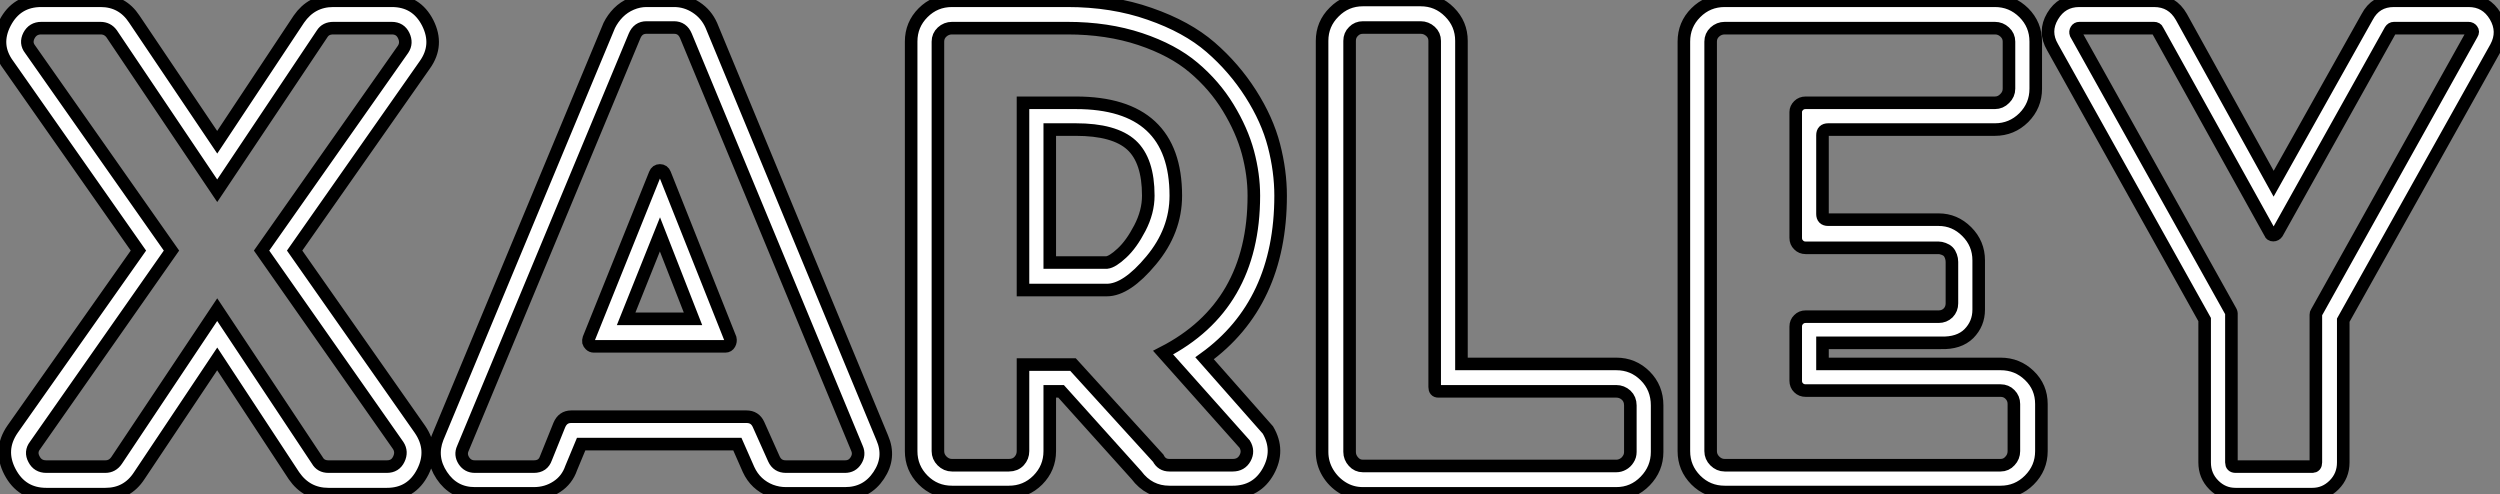 <?xml version="1.0" standalone="no"?>
<svg xmlns="http://www.w3.org/2000/svg" viewBox="0.295 -39.26 198.938 39.32"><rect x="0.295" y="-39.26" width="198.938" height="39.32" fill="#808080" stroke="none"/><path d="M34.10-34.10L23.74-19.32L33.71-5.10Q34.83-3.47 33.94-1.71Q33.04 0.06 31.08 0.06L31.08 0.06L26.43 0.06Q24.70 0.06 23.69-1.40L23.69-1.40L17.58-10.70L11.37-1.40Q10.42 0.06 8.68 0.06L8.68 0.06L3.98 0.06Q2.02 0.06 1.09-1.71Q0.17-3.47 1.29-5.10L1.29-5.10L11.31-19.32L0.95-34.10Q-0.22-35.67 0.70-37.44Q1.62-39.20 3.58-39.20L3.58-39.20L8.29-39.20Q10.02-39.20 10.98-37.74L10.98-37.74L17.58-27.94L24.08-37.74Q25.09-39.20 26.82-39.20L26.82-39.20L31.47-39.20Q33.43-39.20 34.33-37.44Q35.22-35.67 34.10-34.10L34.10-34.10ZM26.43-2.13L31.08-2.13Q31.75-2.13 32.03-2.72Q32.31-3.30 31.98-3.81L31.98-3.81L21.11-19.32L32.37-35.34Q32.70-35.84 32.42-36.43Q32.14-37.02 31.47-37.02L31.47-37.02L26.82-37.02Q26.21-37.02 25.93-36.57L25.93-36.57L17.58-24.08L9.18-36.57Q8.85-37.02 8.29-37.02L8.29-37.02L3.58-37.02Q2.91-37.02 2.60-36.43Q2.30-35.84 2.69-35.34L2.69-35.34L13.94-19.32L3.08-3.81Q2.69-3.30 3.00-2.72Q3.30-2.13 3.98-2.13L3.98-2.13L8.68-2.13Q9.24-2.13 9.58-2.63L9.58-2.63L17.58-14.62L25.54-2.63Q25.82-2.13 26.43-2.13L26.43-2.13ZM47.15-12.32L52.42-25.42Q52.53-25.70 52.81-25.70Q53.09-25.70 53.20-25.42L53.20-25.42L58.41-12.32Q58.46-12.10 58.35-11.90Q58.24-11.70 58.02-11.70L58.02-11.70L47.54-11.70Q47.38-11.70 47.26-11.82Q47.15-11.93 47.12-12.04Q47.10-12.15 47.15-12.32L47.15-12.32ZM52.81-20.61L50.12-13.89L55.44-13.89L52.81-20.61ZM56.90-37.24L70.50-4.42Q71.18-2.86 70.22-1.43Q69.27 0 67.54 0L67.54 0L62.83 0Q62.22 0 61.63-0.22Q61.04-0.45 60.59-0.87Q60.14-1.29 59.86-1.90L59.86-1.90L58.97-3.92L46.54-3.92L45.75-2.02Q45.42-1.06 44.60-0.53Q43.79 0 42.78 0L42.78 0L38.08 0Q36.40 0 35.45-1.43Q34.50-2.86 35.11-4.42L35.11-4.42L48.78-37.24Q49.06-37.80 49.50-38.25Q49.95-38.70 50.54-38.95Q51.13-39.20 51.74-39.20L51.74-39.20L53.93-39.20Q54.88-39.20 55.69-38.67Q56.50-38.14 56.90-37.24L56.90-37.24ZM62.83-2.13L67.54-2.13Q68.10-2.13 68.40-2.60Q68.71-3.08 68.49-3.58L68.49-3.58L54.88-36.40Q54.60-37.07 53.93-37.07L53.93-37.07L51.74-37.07Q51.07-37.07 50.79-36.40L50.79-36.40L37.13-3.58Q36.90-3.08 37.21-2.60Q37.52-2.13 38.08-2.13L38.08-2.13L42.78-2.13Q43.51-2.13 43.74-2.80L43.74-2.80L44.80-5.43Q45.08-6.10 45.75-6.10L45.75-6.10L59.70-6.10Q60.37-6.10 60.65-5.49L60.65-5.49L61.88-2.74Q62.16-2.13 62.83-2.13L62.83-2.13ZM96.15-10.75L96.15-10.75L101.19-5.04Q102.14-3.42 101.22-1.76Q100.30-0.11 98.39-0.11L98.39-0.11L93.35-0.11Q91.73-0.11 90.72-1.46L90.72-1.46L84.73-8.12L83.83-8.12L83.83-3.36Q83.83-2.02 82.88-1.06Q81.93-0.11 80.58-0.11L80.58-0.11L76.05-0.11Q74.70-0.11 73.75-1.06Q72.80-2.02 72.80-3.36L72.80-3.36L72.80-35.95Q72.80-37.30 73.75-38.25Q74.70-39.20 76.05-39.20L76.05-39.20L85.23-39.20Q88.82-39.20 91.78-38.16Q94.75-37.13 96.63-35.50Q98.50-33.88 99.82-31.81Q101.14-29.74 101.67-27.69Q102.20-25.65 102.20-23.69L102.20-23.69Q102.20-15.12 96.15-10.75ZM93.35-2.24L98.39-2.24Q99.06-2.24 99.37-2.80Q99.68-3.36 99.34-3.92L99.34-3.92L92.85-11.20Q100.07-14.90 100.07-23.69L100.07-23.69Q100.07-25.37 99.60-27.13Q99.12-28.90 98.03-30.69Q96.94-32.48 95.28-33.88Q93.63-35.28 91.03-36.15Q88.42-37.02 85.23-37.02L85.23-37.02L76.05-37.02Q75.60-37.02 75.26-36.71Q74.93-36.40 74.93-35.95L74.93-35.95L74.93-3.36Q74.93-2.91 75.26-2.58Q75.60-2.24 76.05-2.24L76.05-2.24L80.58-2.24Q81.09-2.24 81.40-2.58Q81.70-2.91 81.70-3.36L81.70-3.36L81.70-10.25L85.68-10.25L92.46-2.80Q92.74-2.24 93.35-2.24L93.35-2.24ZM81.70-31.08L85.90-31.08Q93.86-31.08 93.86-23.69L93.86-23.69Q93.86-20.89 91.90-18.54Q89.94-16.18 88.37-16.18L88.37-16.18L81.70-16.18L81.70-31.08ZM83.83-18.37L88.37-18.37Q88.82-18.42 89.57-19.12Q90.33-19.82 91-21.11Q91.67-22.40 91.67-23.69L91.67-23.69Q91.67-26.49 90.33-27.72Q88.98-28.95 85.90-28.95L85.90-28.95L83.83-28.95L83.83-18.37ZM116.59-10.30L128.91-10.30Q130.26-10.30 131.21-9.35Q132.16-8.40 132.16-7L132.16-7L132.16-3.30Q132.16-1.96 131.21-0.98Q130.26 0 128.91 0L128.91 0L108.75 0Q107.86 0 107.13-0.45Q106.40-0.90 105.95-1.65Q105.50-2.41 105.50-3.30L105.50-3.30L105.50-36.01Q105.50-37.35 106.46-38.30Q107.41-39.26 108.75-39.26L108.75-39.26L113.34-39.26Q114.69-39.26 115.64-38.30Q116.59-37.35 116.59-36.01L116.59-36.01L116.59-10.30ZM130.03-3.30L130.03-3.30L130.03-7Q130.03-7.50 129.70-7.81Q129.36-8.12 128.91-8.12L128.91-8.12L114.74-8.12Q114.46-8.12 114.46-8.46L114.46-8.46L114.46-36.01Q114.46-36.46 114.13-36.76Q113.79-37.07 113.34-37.07L113.34-37.07L108.75-37.07Q108.30-37.07 108.00-36.76Q107.69-36.46 107.69-36.01L107.69-36.01L107.69-3.30Q107.69-2.86 108.00-2.52Q108.30-2.18 108.75-2.18L108.75-2.18L128.91-2.18Q129.19-2.18 129.44-2.32Q129.70-2.46 129.86-2.72Q130.03-2.97 130.03-3.30ZM145.32-10.30L159.49-10.30Q160.83-10.30 161.78-9.38Q162.74-8.46 162.74-7.11L162.74-7.11L162.74-3.36Q162.74-2.02 161.78-1.06Q160.83-0.11 159.49-0.11L159.49-0.11L137.54-0.11Q136.19-0.11 135.24-1.06Q134.29-2.02 134.29-3.36L134.29-3.36L134.29-35.95Q134.29-37.30 135.24-38.25Q136.19-39.20 137.54-39.20L137.54-39.20L159.04-39.20Q160.38-39.20 161.34-38.25Q162.29-37.30 162.29-35.95L162.29-35.95L162.29-32.20Q162.29-30.86 161.34-29.90Q160.38-28.95 159.04-28.95L159.04-28.95L145.77-28.95Q145.32-28.95 145.32-28.50L145.32-28.50L145.32-22.23Q145.32-21.78 145.77-21.78L145.77-21.78L154.56-21.78Q155.85-21.78 156.80-20.83Q157.75-19.88 157.75-18.54L157.75-18.54L157.75-14.62Q157.75-13.50 156.97-12.71L156.97-12.71Q156.18-11.93 154.73-11.98L154.73-11.98L154.56-11.98L145.32-11.98L145.32-10.30ZM160.55-3.36L160.55-3.36L160.55-7.11Q160.55-7.56 160.24-7.87Q159.94-8.18 159.49-8.18L159.49-8.18L143.98-8.18Q143.64-8.18 143.42-8.40Q143.19-8.62 143.19-8.96L143.19-8.96L143.19-13.27Q143.19-13.61 143.42-13.83Q143.64-14.06 143.98-14.06L143.98-14.06L154.56-14.06Q155.01-14.06 155.32-14.36Q155.62-14.67 155.62-15.12L155.62-15.12L155.62-18.42Q155.62-18.65 155.54-18.87Q155.46-19.10 155.32-19.24Q155.18-19.38 154.95-19.46Q154.73-19.54 154.56-19.54L154.56-19.54L143.98-19.54Q143.64-19.54 143.42-19.77Q143.19-19.99 143.19-20.33L143.19-20.33L143.19-30.35Q143.19-30.63 143.42-30.86Q143.64-31.08 143.98-31.08L143.98-31.08L159.04-31.08Q159.49-31.08 159.82-31.42Q160.16-31.75 160.16-32.20L160.16-32.20L160.16-35.95Q160.16-36.40 159.82-36.71Q159.49-37.02 159.04-37.02L159.04-37.02L137.54-37.02Q137.09-37.02 136.75-36.71Q136.42-36.40 136.42-35.95L136.42-35.95L136.42-3.36Q136.42-2.91 136.75-2.58Q137.09-2.24 137.54-2.24L137.54-2.24L159.49-2.24Q159.94-2.24 160.24-2.58Q160.55-2.91 160.55-3.36ZM196.73-39.20Q198.13-39.20 198.86-37.97Q199.58-36.74 198.91-35.50L198.91-35.50L186.76-13.78L186.76-2.46Q186.76-1.40 186.03-0.67Q185.30 0.06 184.30 0.06L184.30 0.06L178.19 0.06Q177.18 0.06 176.46-0.67Q175.73-1.40 175.73-2.46L175.73-2.46L175.73-13.83L163.63-35.50Q162.90-36.74 163.63-37.97Q164.36-39.20 165.76-39.20L165.76-39.20L171.70-39.20Q173.15-39.20 173.88-37.91L173.88-37.91L181.22-24.64L188.66-37.91Q189.34-39.20 190.79-39.20L190.79-39.20L196.73-39.20ZM184.63-14.39L184.63-14.39L197.01-36.57Q197.12-36.74 197.01-36.88Q196.90-37.02 196.73-37.02L196.73-37.02L190.79-37.02Q190.62-37.02 190.51-36.85L190.51-36.85L181.50-20.72Q181.38-20.55 181.19-20.55Q180.99-20.55 180.94-20.72L180.94-20.72L171.98-36.85Q171.92-37.02 171.70-37.02L171.70-37.02L165.76-37.02Q165.59-37.02 165.51-36.88Q165.42-36.74 165.48-36.57L165.48-36.57L177.80-14.50Q177.86-14.39 177.86-14.34L177.86-14.34L177.86-2.46Q177.86-2.13 178.19-2.13L178.19-2.13L184.30-2.13Q184.58-2.13 184.58-2.46L184.58-2.46L184.58-14.22Q184.58-14.34 184.63-14.39Z" fill="white" stroke="black" transform="scale(1,1)"/></svg>